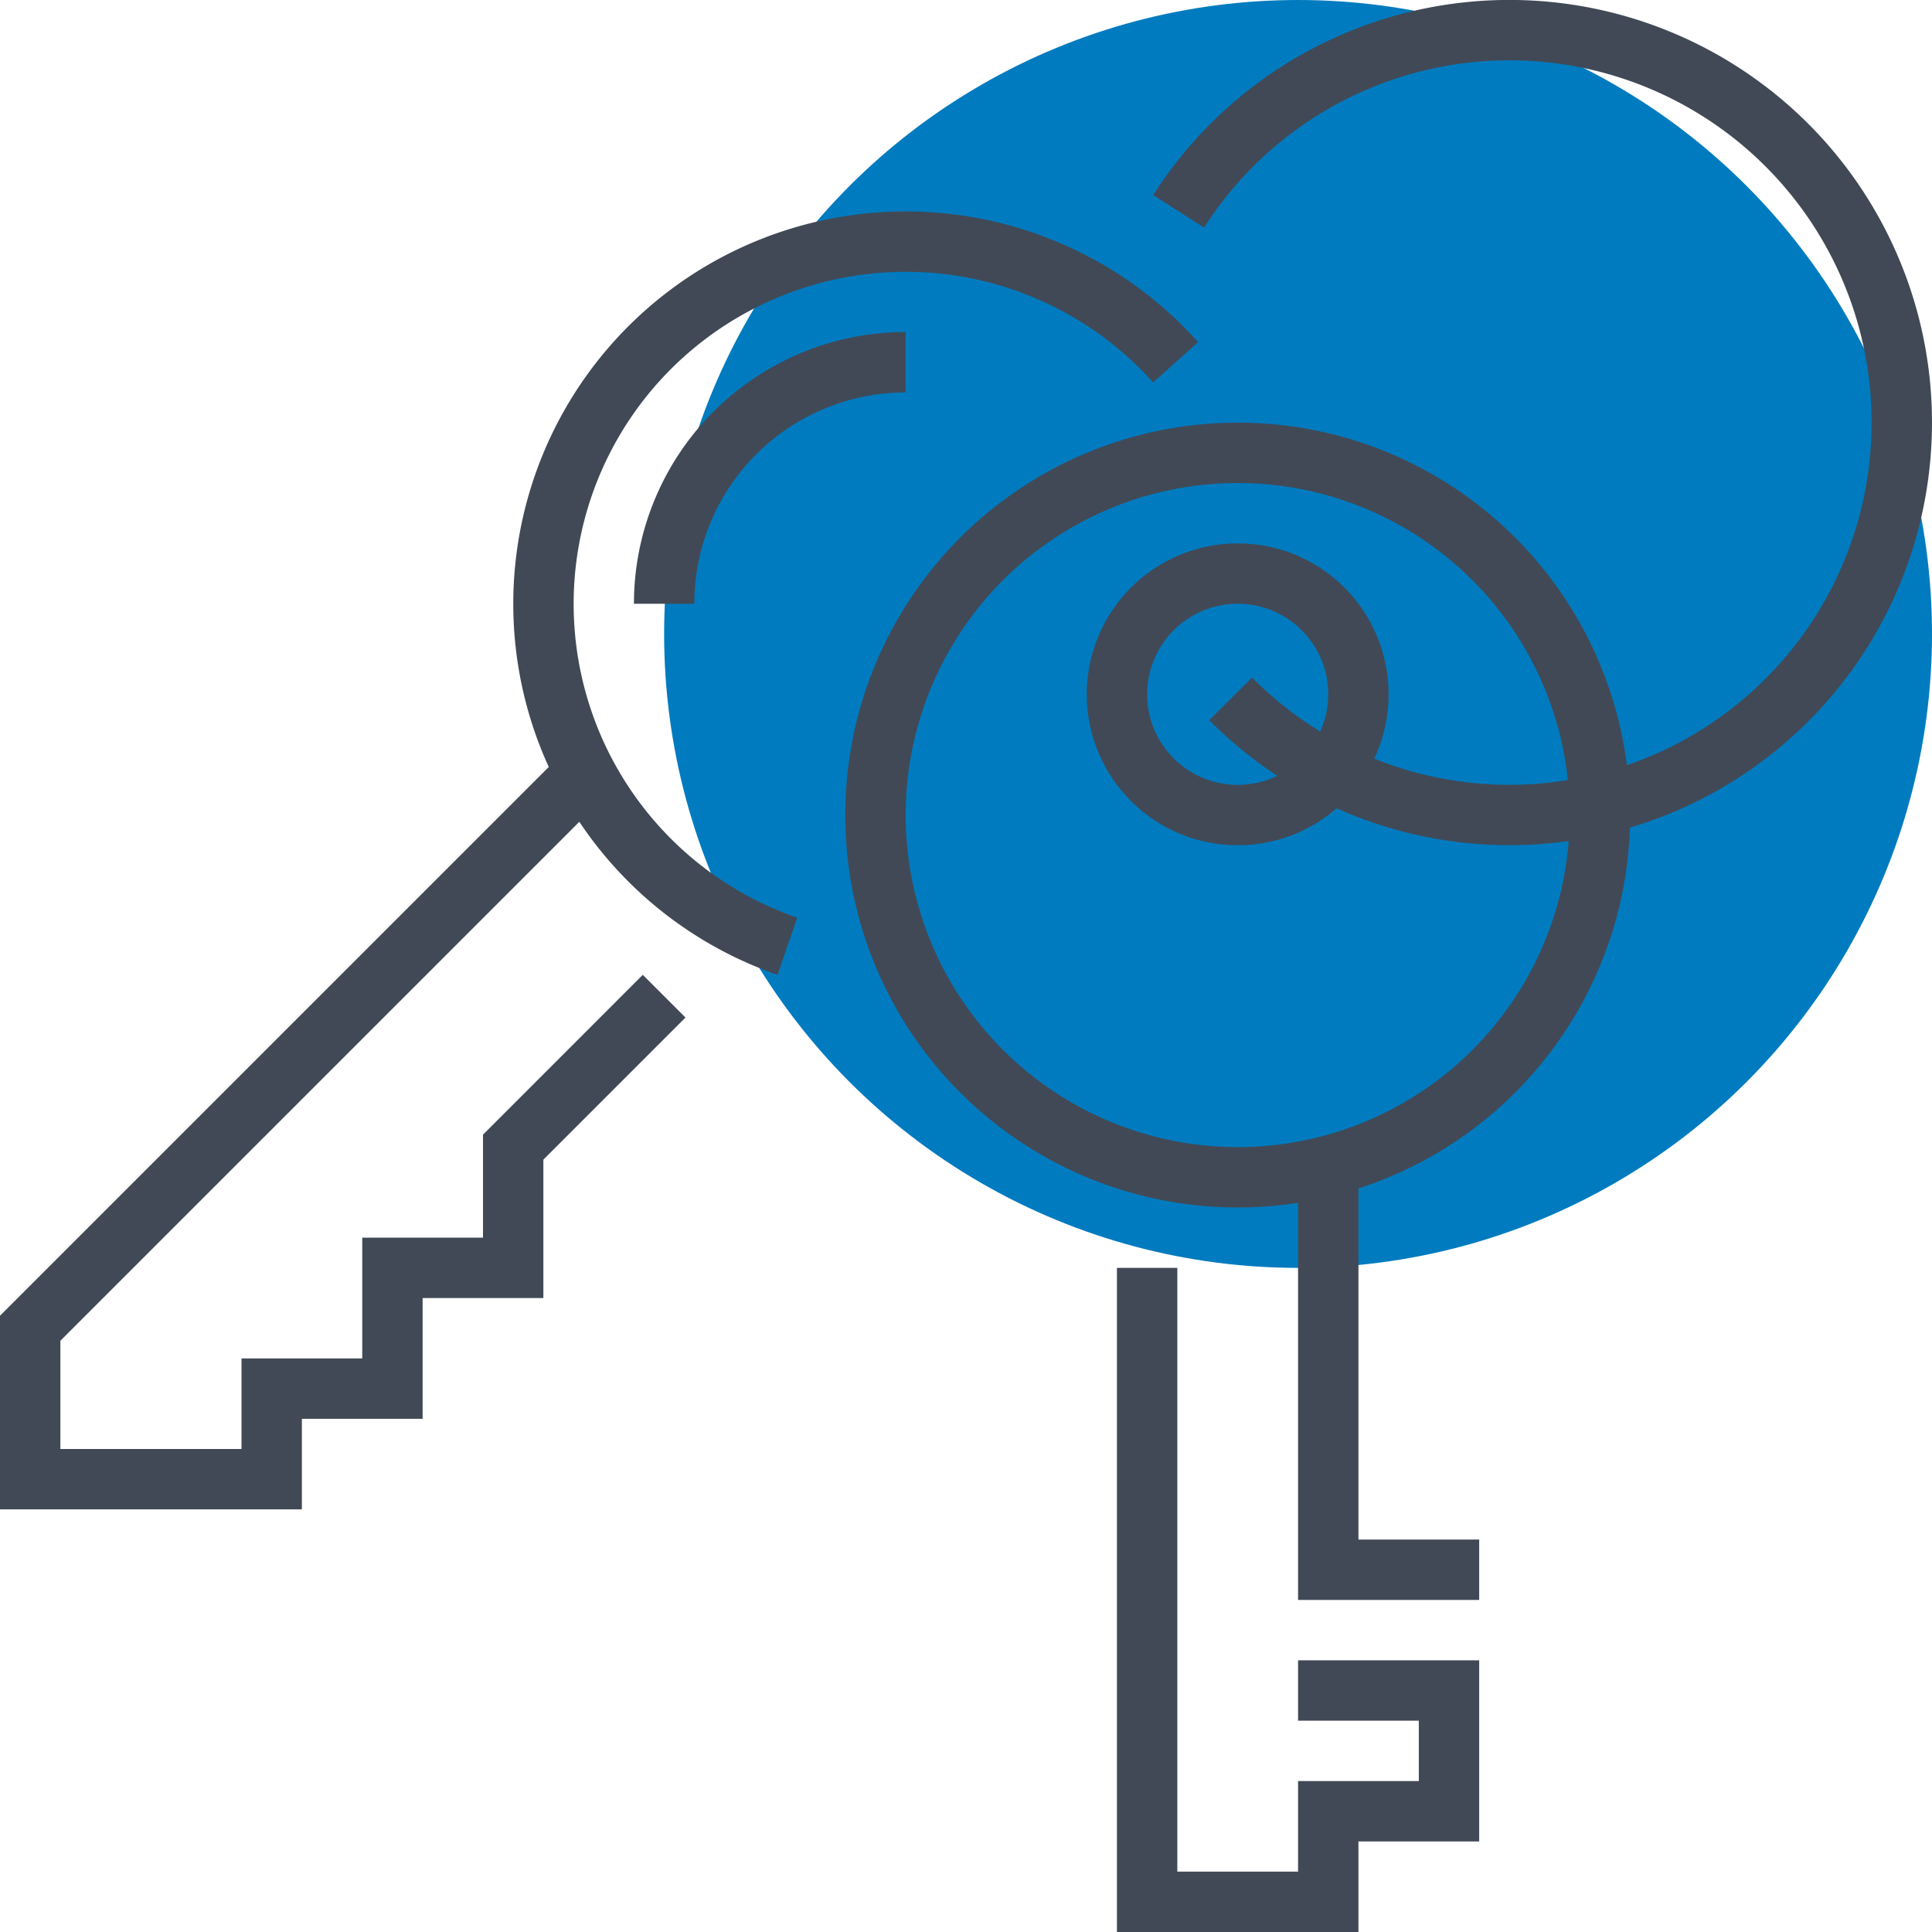 <svg xmlns="http://www.w3.org/2000/svg" viewBox="0 0 64 64" class="fil-illu fil-illu__spot"><g class="fil-illu__spot"><circle fill="#007BBF" cx="43" cy="21" r="21" class="SVGID"/></g><g class="fil-illu__lines" fill="none" stroke="#414956" stroke-width="2"><polyline points="44 39 44 52 49 52"/><polyline points="43 56 48 56 48 60 44 60 44 63 38 63 38 42"/><circle cx="41" cy="23" r="4"/><circle cx="41" cy="27" r="12"/><polyline points="19 26 1 44 1 49 9 49 9 46 13 46 13 42 17 42 17 38.001 22 33"/><path d="M26.082 31.346A12 12 0 1138.943 12M22 20a8 8 0 018-8M39.044 7a13 13 0 111.723 16.15"/></g></svg>
